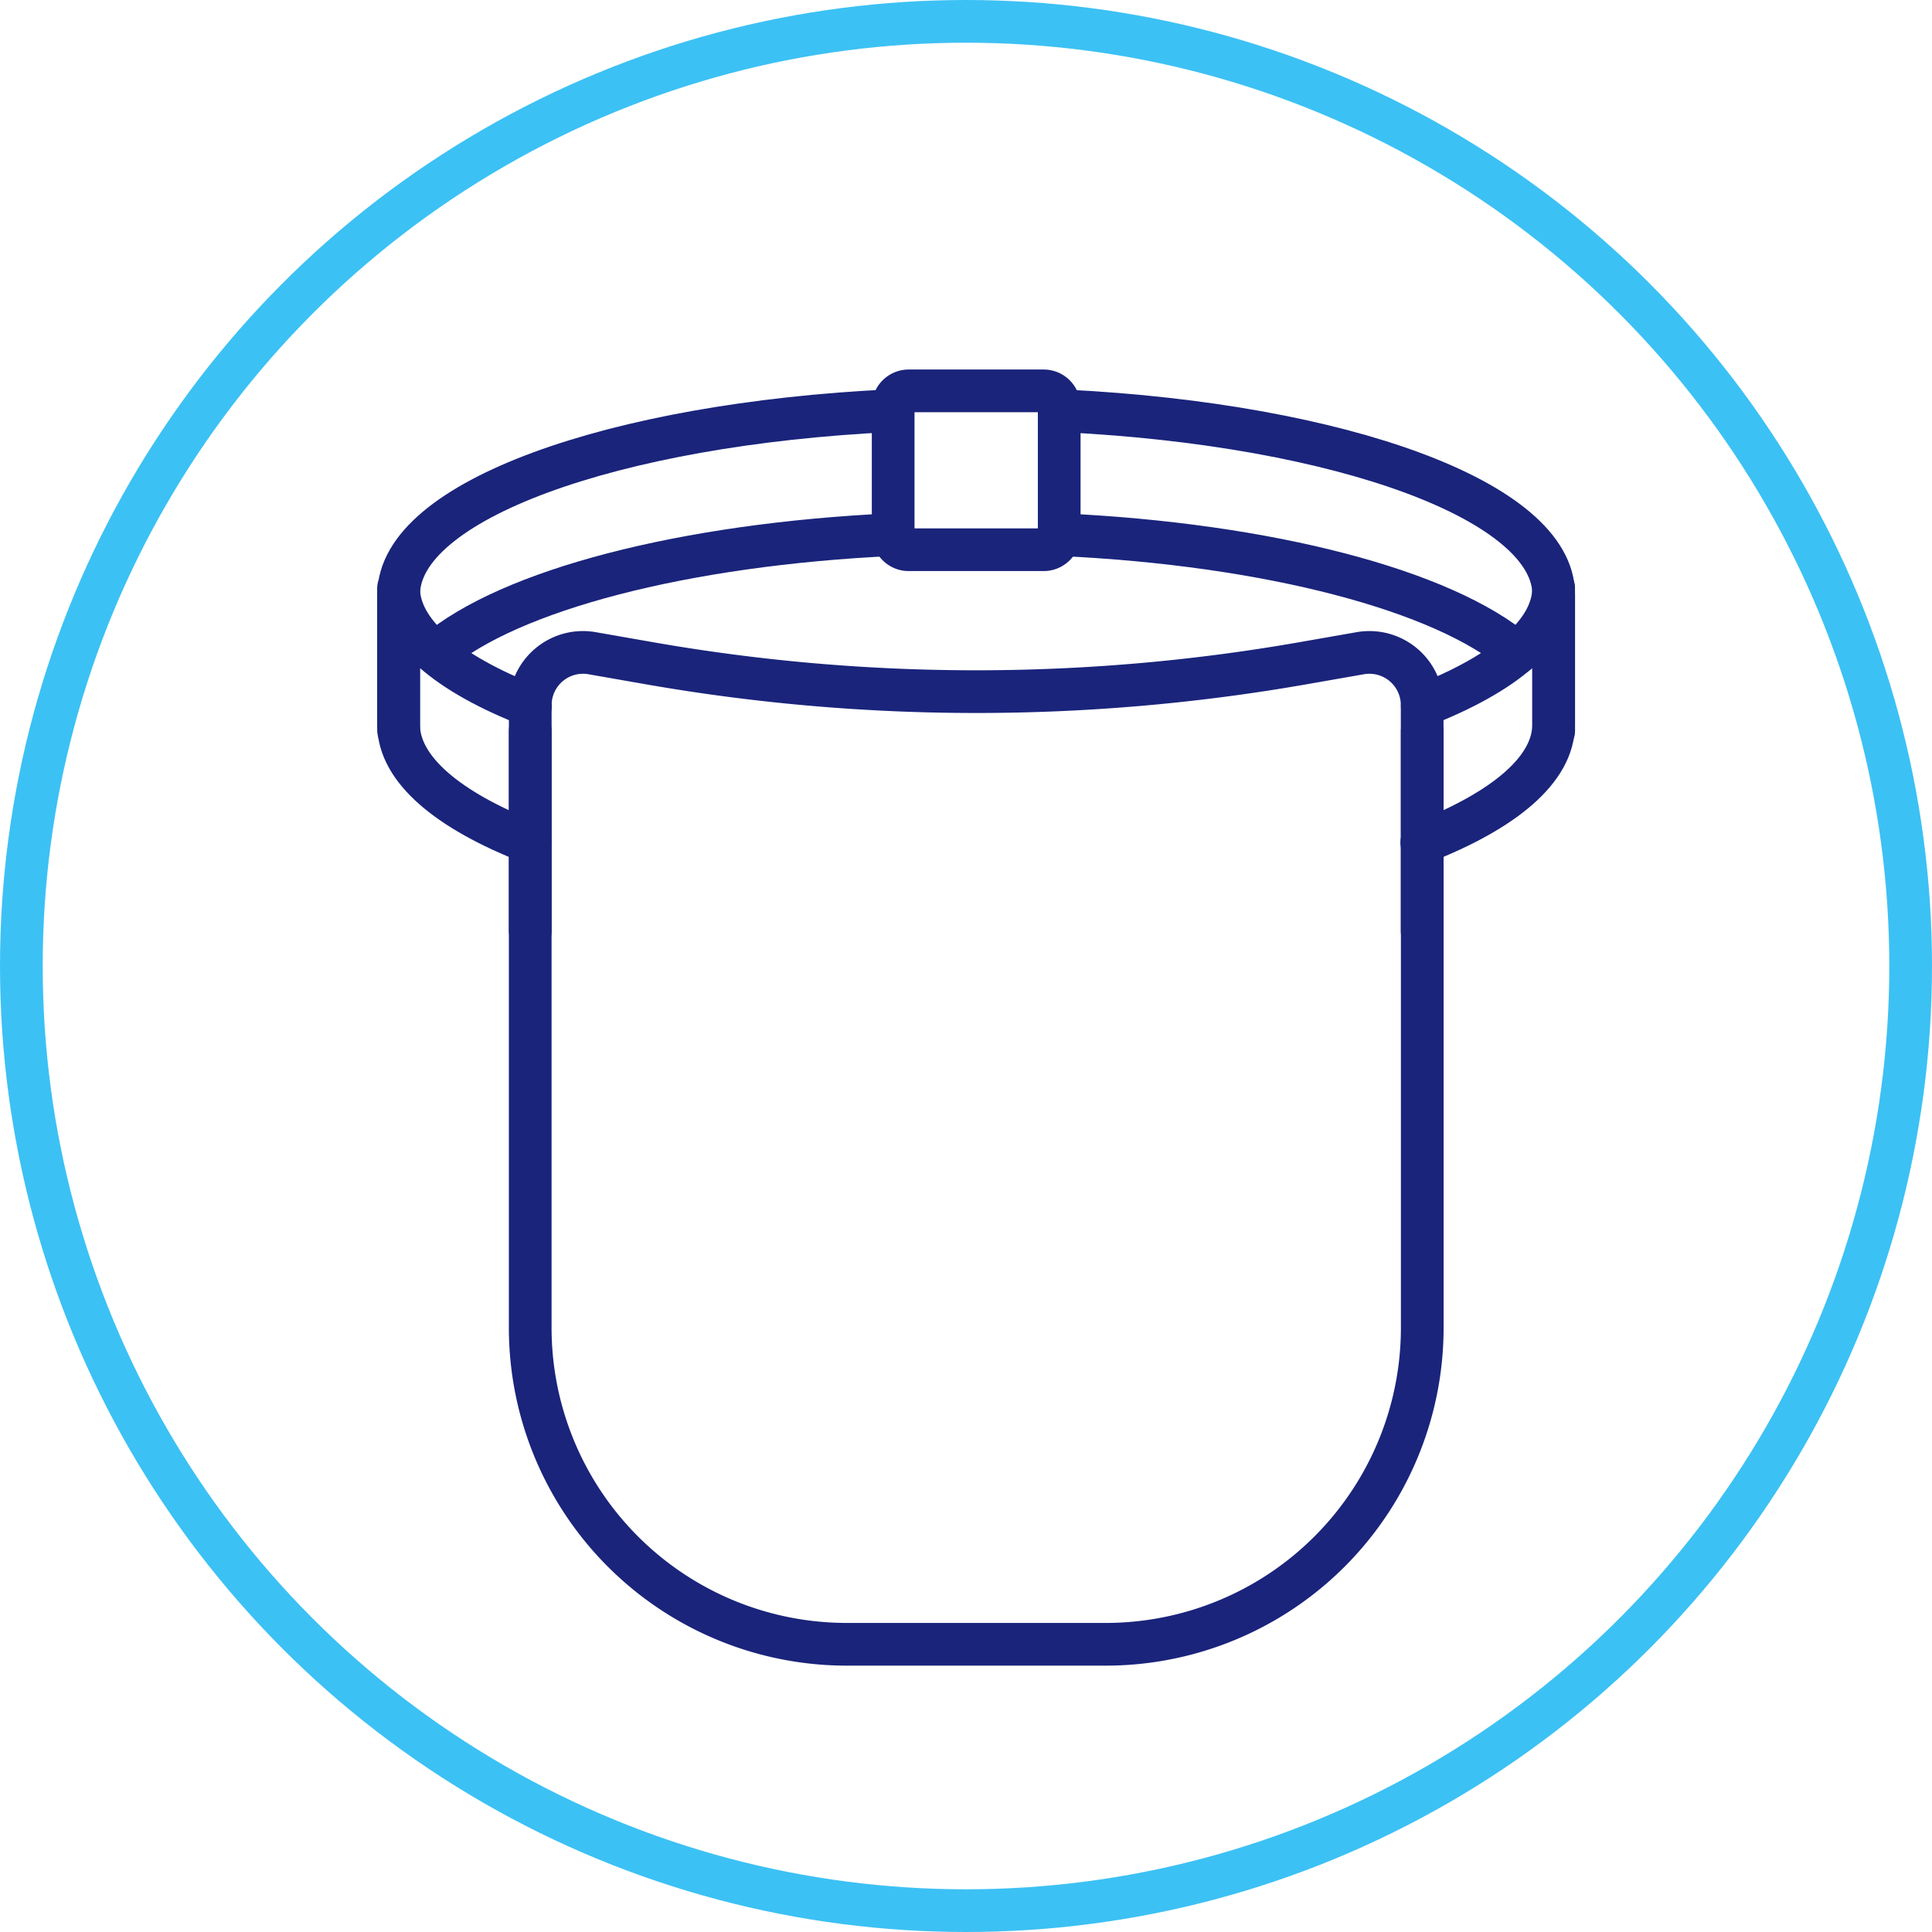 <svg xmlns="http://www.w3.org/2000/svg" width="135.724" height="135.724" viewBox="0 0 135.724 135.724"><g transform="translate(-1008 -4371.621)"><g transform="translate(1008 4371.621)"><g fill="none" stroke="#3cc1f4" stroke-width="3"><circle cx="67.862" cy="67.862" r="67.862" stroke="none"/><circle cx="67.862" cy="67.862" r="66.362" fill="none"/></g></g><g transform="translate(1036 4399.08)"><path d="M273.828,395.857c-14.773.682-26.974,3.923-32.117,8.282" transform="translate(-239.078 -385.761)" fill="none" stroke="#1a247b" stroke-linecap="round" stroke-linejoin="round" stroke-width="3"/><path d="M337.98,404.177c-5.115-4.368-17.344-7.644-32.16-8.32" transform="translate(-259.412 -385.761)" fill="none" stroke="#1a247b" stroke-linecap="round" stroke-linejoin="round" stroke-width="3"/><path d="M247.12,409.626c-5.789-2.255-9.265-5.142-9.265-8.292v9.606c0,3.145,3.467,6.031,9.241,8.284" transform="translate(-237.855 -387.498)" fill="none" stroke="#1a247b" stroke-linecap="round" stroke-linejoin="round" stroke-width="3"/><path d="M343.125,419.233c5.787-2.253,9.263-5.142,9.263-8.291v-9.607c0,3.143-3.457,6.027-9.228,8.279" transform="translate(-271.244 -387.499)" fill="none" stroke="#1a247b" stroke-linecap="round" stroke-linejoin="round" stroke-width="3"/><path d="M314.06,427.565V411.683a3.706,3.706,0,0,0-4.34-3.649l-4.158.728a133.1,133.1,0,0,1-45.662,0l-4.158-.728a3.706,3.706,0,0,0-4.339,3.649v15.881" transform="translate(-242.152 -389.606)" fill="none" stroke="#1a247b" stroke-linecap="round" stroke-linejoin="round" stroke-width="3"/><path d="M299.312,392.23h-9.481a1.092,1.092,0,0,1-1.092-1.092v-8.975a1.092,1.092,0,0,1,1.092-1.092h9.481a1.092,1.092,0,0,1,1.092,1.092v8.975A1.092,1.092,0,0,1,299.312,392.23Z" transform="translate(-253.994 -381.071)" fill="none" stroke="#1a247b" stroke-linecap="round" stroke-linejoin="round" stroke-width="3"/><path d="M306.534,383.139c19.406.976,34.252,6.369,34.252,12.879v9.606" transform="translate(-259.639 -381.727)" fill="none" stroke="#1a247b" stroke-linecap="round" stroke-linejoin="round" stroke-width="3"/><path d="M237.868,405.617V396.01c0-6.551,15.023-11.967,34.594-12.9" transform="translate(-237.859 -381.719)" fill="none" stroke="#1a247b" stroke-linecap="round" stroke-linejoin="round" stroke-width="3"/><path d="M251.4,416.069" transform="translate(-242.152 -392.172)" fill="none" stroke="#1a247b" stroke-linecap="round" stroke-linejoin="round" stroke-width="3"/><path d="M343.178,416.069" transform="translate(-271.261 -392.172)" fill="none" stroke="#1a247b" stroke-linecap="round" stroke-linejoin="round" stroke-width="3"/><path d="M251.4,416.069v41.916a22.239,22.239,0,0,0,22.24,22.24h18.187a22.239,22.239,0,0,0,22.239-22.24V416.069" transform="translate(-242.152 -392.172)" fill="none" stroke="#1a247b" stroke-linecap="round" stroke-linejoin="round" stroke-width="3"/></g></g></svg>